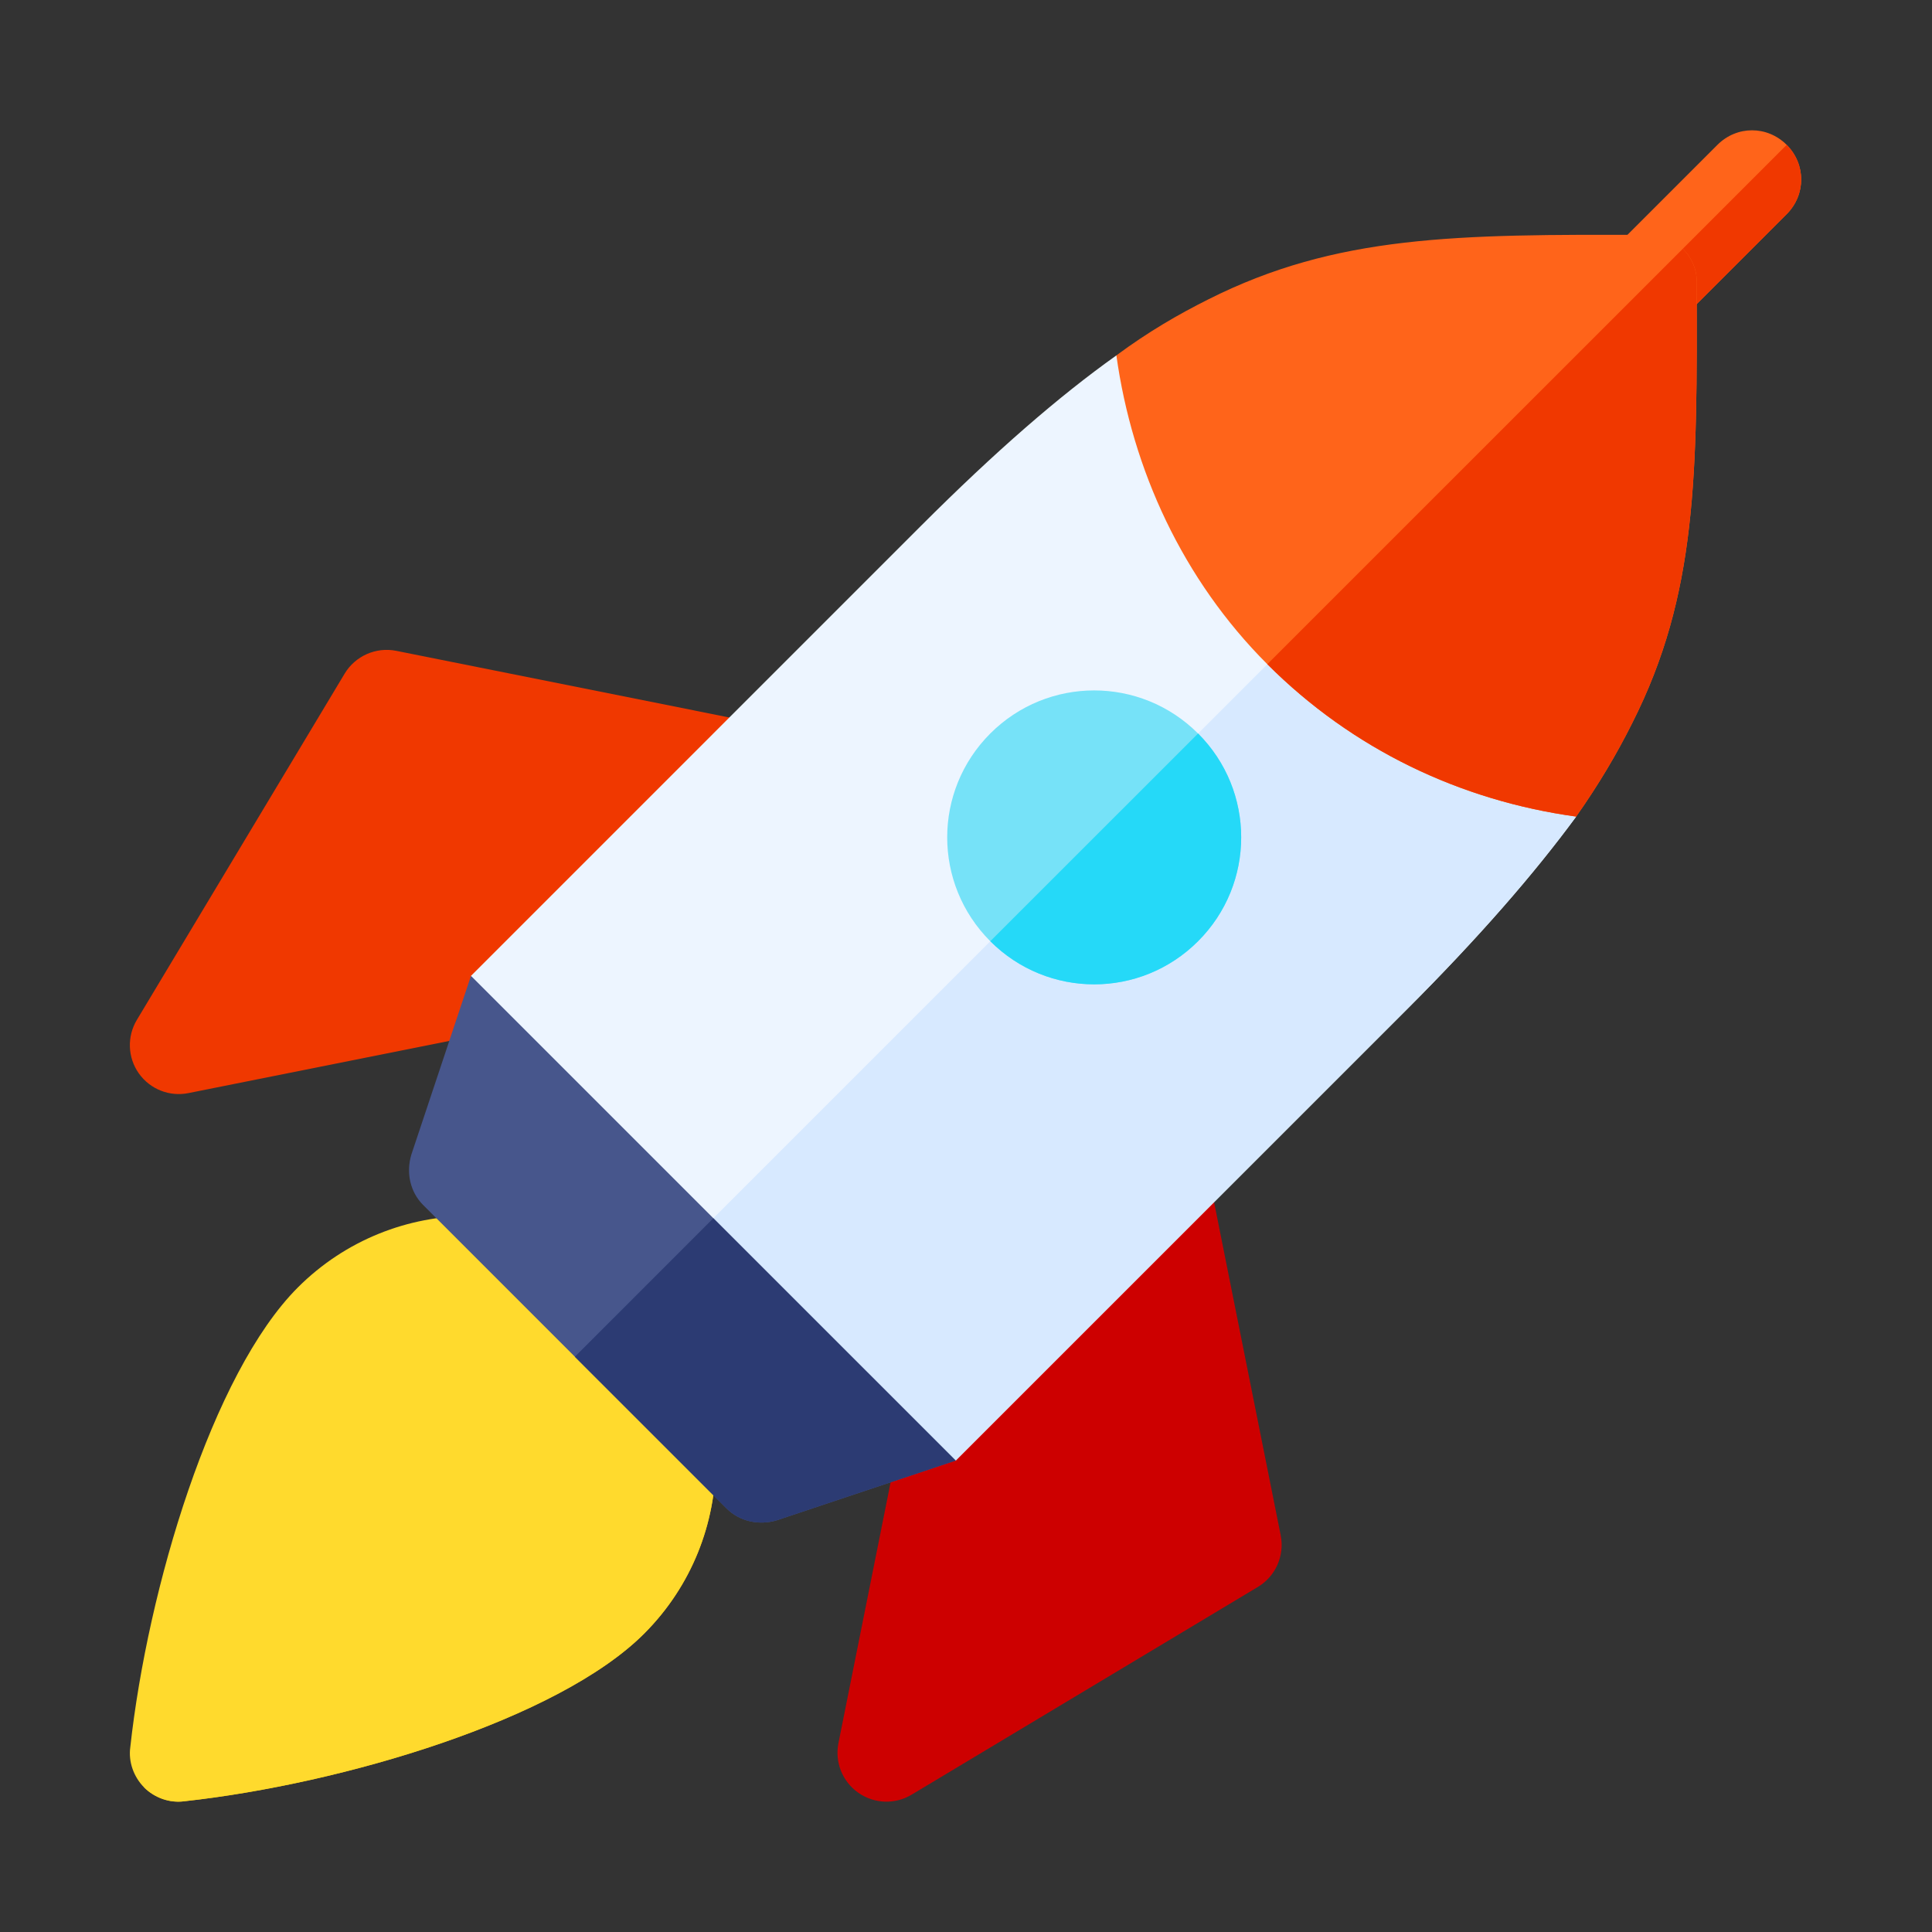 <?xml version="1.0" encoding="utf-8"?>
<!-- Generator: Adobe Illustrator 15.0.0, SVG Export Plug-In . SVG Version: 6.00 Build 0)  -->
<!DOCTYPE svg PUBLIC "-//W3C//DTD SVG 1.1//EN" "http://www.w3.org/Graphics/SVG/1.1/DTD/svg11.dtd">
<svg version="1.1" id="Слой_1" xmlns="http://www.w3.org/2000/svg" xmlns:xlink="http://www.w3.org/1999/xlink" x="0px" y="0px"
	 width="80px" height="80px" viewBox="0 0 80 80" enable-background="new 0 0 80 80" xml:space="preserve">
<rect x="0" y="0" width="80" height="80" fill="#333333" stroke="none"/>
<title>benefit/deploy</title>
<desc>Created with Sketch.</desc>
<g>
	<path fill="#CD0000" d="M53.031,63.574l-2.867-14.336l-12.578,8.604l-2.868,14.336c-0.154,0.771,0.147,1.578,0.82,2.055
		c0.656,0.461,1.522,0.496,2.211,0.08l14.336-8.6C52.819,65.271,53.199,64.418,53.031,63.574z"/>
	<path fill="#FDBF00" d="M26.67,67.648c-3.555,3.555-12.472,6.219-19.038,6.938c-0.603,0.084-1.233-0.143-1.664-0.572L26.67,53.311
		C30.628,57.27,30.628,63.689,26.67,67.648z"/>
	<path fill="#F03800" d="M30.742,29.818l-14.336-2.869c-0.841-0.167-1.695,0.213-2.136,0.946L5.668,42.23
		c-0.415,0.691-0.383,1.559,0.079,2.215c0.478,0.672,1.286,0.973,2.056,0.818l14.338-2.867L30.742,29.818z"/>
	<path fill="#EDF5FF" d="M58.211,41.842L39.573,60.479h-5.734L19.502,46.143v-5.734L38.14,21.77
		c3.068-3.067,5.706-5.361,8.086-7.053l9.52,9.52l9.519,9.577C63.516,36.192,61.251,38.802,58.211,41.842z"/>
	<path fill="#D7E9FF" d="M58.211,41.842L39.573,60.479h-5.734l-7.168-7.168l29.076-29.074l9.519,9.577
		C63.516,36.192,61.251,38.802,58.211,41.842z"/>
	<path fill="#FFDA2D" d="M26.67,53.311c-3.957-3.955-10.38-3.955-14.337,0c-3.555,3.557-6.22,12.475-6.938,19.037
		c-0.085,0.605,0.143,1.234,0.573,1.666c0.431,0.43,1.062,0.656,1.664,0.572c6.565-0.719,15.482-3.383,19.038-6.938
		C30.628,63.689,30.628,57.27,26.67,53.311z"/>
	<path fill="#FF641A" d="M73.983,8.867l-4.302,4.301c-0.803,0.803-2.064,0.803-2.868,0c-0.803-0.803-0.803-2.065,0-2.868
		l4.302-4.302c0.803-0.803,2.064-0.803,2.868,0C74.784,6.802,74.784,8.064,73.983,8.867z"/>
	<path fill="#76E2F8" d="M49.609,30.373c-2.38-2.379-6.223-2.379-8.604,0c-2.378,2.379-2.378,6.222,0,8.601
		c2.381,2.382,6.224,2.382,8.604,0C51.989,36.594,51.989,32.752,49.609,30.373z"/>
	<path fill="#25D9F8" d="M41.006,38.973l8.604-8.601c2.38,2.379,2.38,6.222,0,8.601C47.229,41.355,43.387,41.355,41.006,38.973z"/>
	<path fill="#F03800" d="M66.813,13.168l7.17-7.17c0.801,0.804,0.801,2.066,0,2.869l-4.302,4.301
		C68.879,13.972,67.617,13.972,66.813,13.168z"/>
	<path fill="#FF641A" d="M65.265,33.813c-4.788-0.66-9.261-2.781-12.788-6.31c-3.498-3.496-5.592-8.056-6.25-12.787
		c1.319-0.976,2.551-1.691,3.813-2.323c5.305-2.666,10.266-2.695,18.208-2.666c0.545-0.03,1.061,0.201,1.435,0.572
		c0.372,0.374,0.601,0.889,0.572,1.433c0.028,7.943,0.028,12.875-2.668,18.209C66.956,31.204,66.211,32.466,65.265,33.813z"/>
	<path fill="#F03800" d="M65.265,33.813c-4.788-0.66-9.261-2.781-12.788-6.31L69.682,10.3c0.372,0.374,0.601,0.889,0.572,1.433
		c0.028,7.943,0.028,12.875-2.668,18.208C66.956,31.204,66.211,32.466,65.265,33.813z"/>
	<path fill="#47568C" d="M39.573,60.479l-7.397,2.469c-0.746,0.227-1.548,0.055-2.094-0.49L17.523,49.898
		c-0.544-0.543-0.716-1.348-0.488-2.094l2.467-7.396L39.573,60.479z"/>
	<path fill="#2C3B73" d="M39.573,60.479l-7.397,2.469c-0.746,0.227-1.548,0.055-2.094-0.49l-6.279-6.277l5.734-5.736L39.573,60.479z
		"/>
</g>
</svg>
